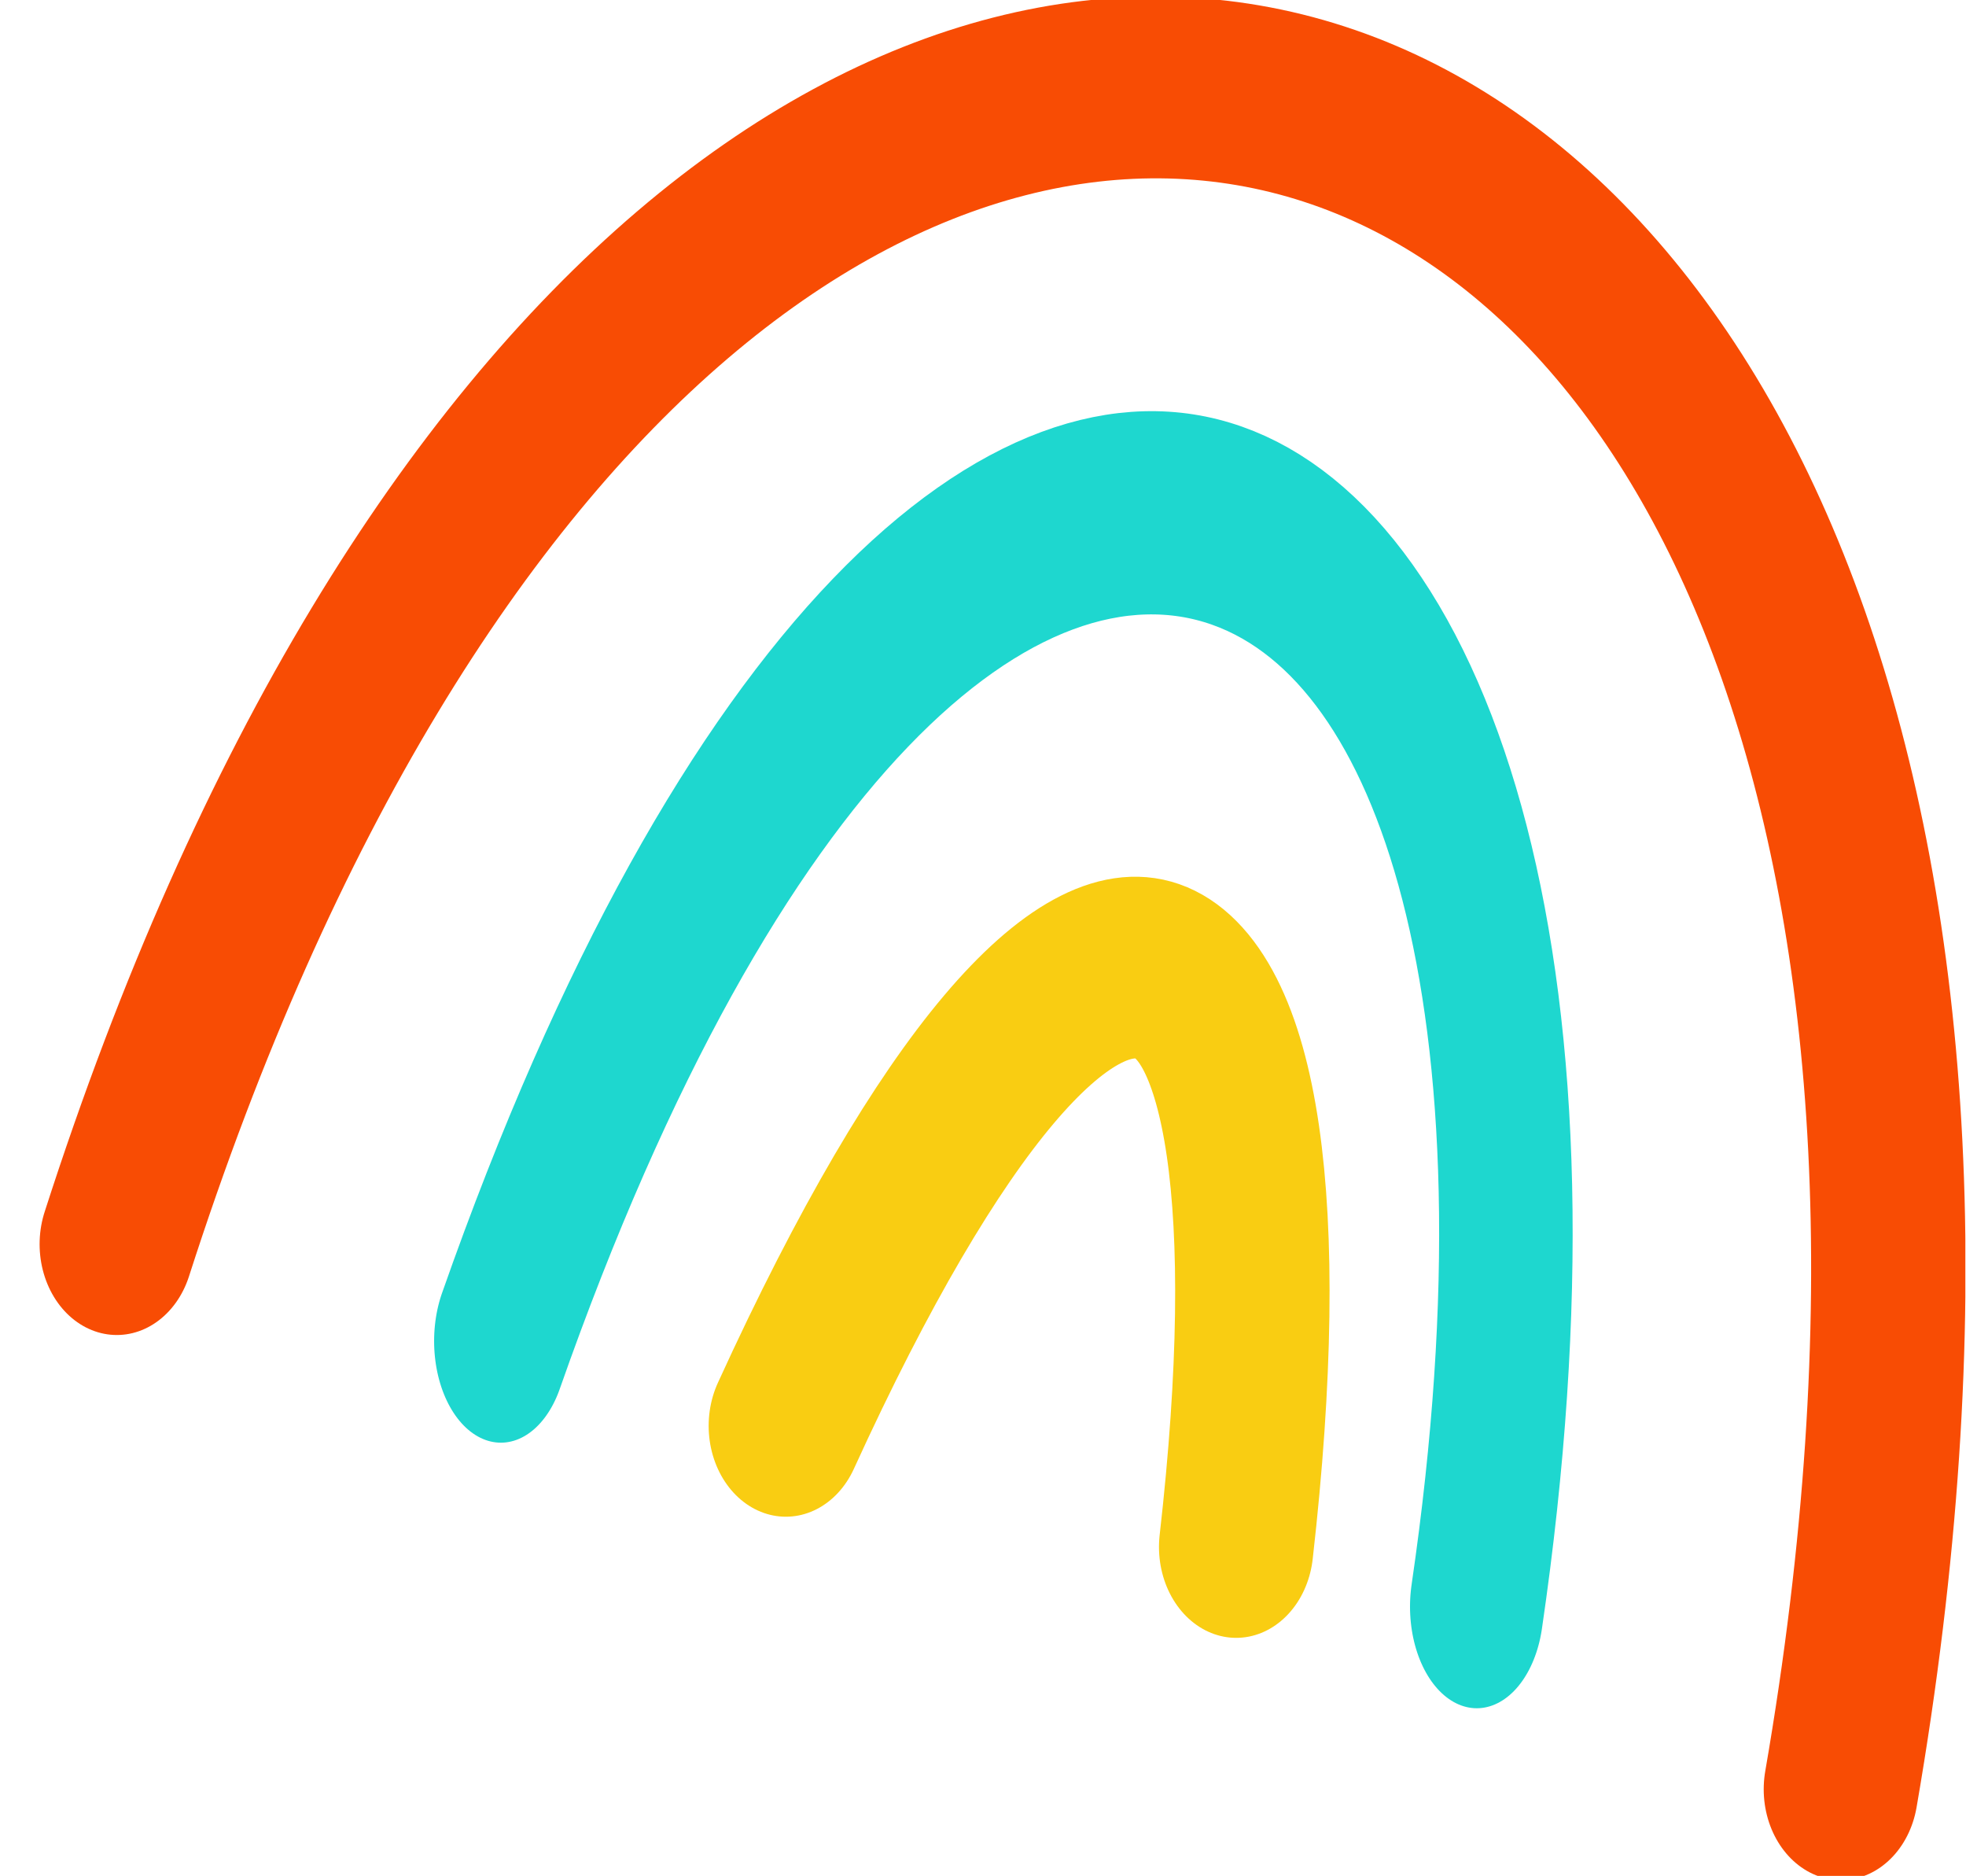 <?xml version="1.0" encoding="UTF-8" standalone="no"?> <svg xmlns="http://www.w3.org/2000/svg" xmlns:xlink="http://www.w3.org/1999/xlink" xmlns:serif="http://www.serif.com/" width="100%" height="100%" viewBox="0 0 152 145" version="1.1" xml:space="preserve" style="fill-rule:evenodd;clip-rule:evenodd;stroke-linecap:round;stroke-linejoin:round;stroke-miterlimit:1.5;"> <g id="Монтажная-область1" serif:id="Монтажная область1" transform="matrix(1.013,0,0,1.16,0,0)"> <rect x="0" y="0" width="150" height="125" style="fill:none;"></rect> <clipPath id="_clip1"> <rect x="0" y="0" width="150" height="125"></rect> </clipPath> <g clip-path="url(#_clip1)"> <g transform="matrix(0.982,0,0,1.009,-438.878,-104.77)"> <g> <path d="M456,186C502.077,64.28 615.486,96.706 590,222" style="fill:none;stroke:rgb(248,76,4);stroke-width:12px;"></path> <g transform="matrix(0.484,0,0,0.626,267.145,77.963)"> <path d="M451.871,182.807C524.86,46.152 637.625,80.741 608.582,210.823" style="fill:none;stroke:rgb(30,215,207);stroke-width:21.44px;"></path> </g> <path d="M508,198C532.218,152.935 549.115,160.342 543,206" style="fill:none;stroke:rgb(249,205,18);stroke-width:12px;"></path> </g> </g> </g> </g> </svg> 